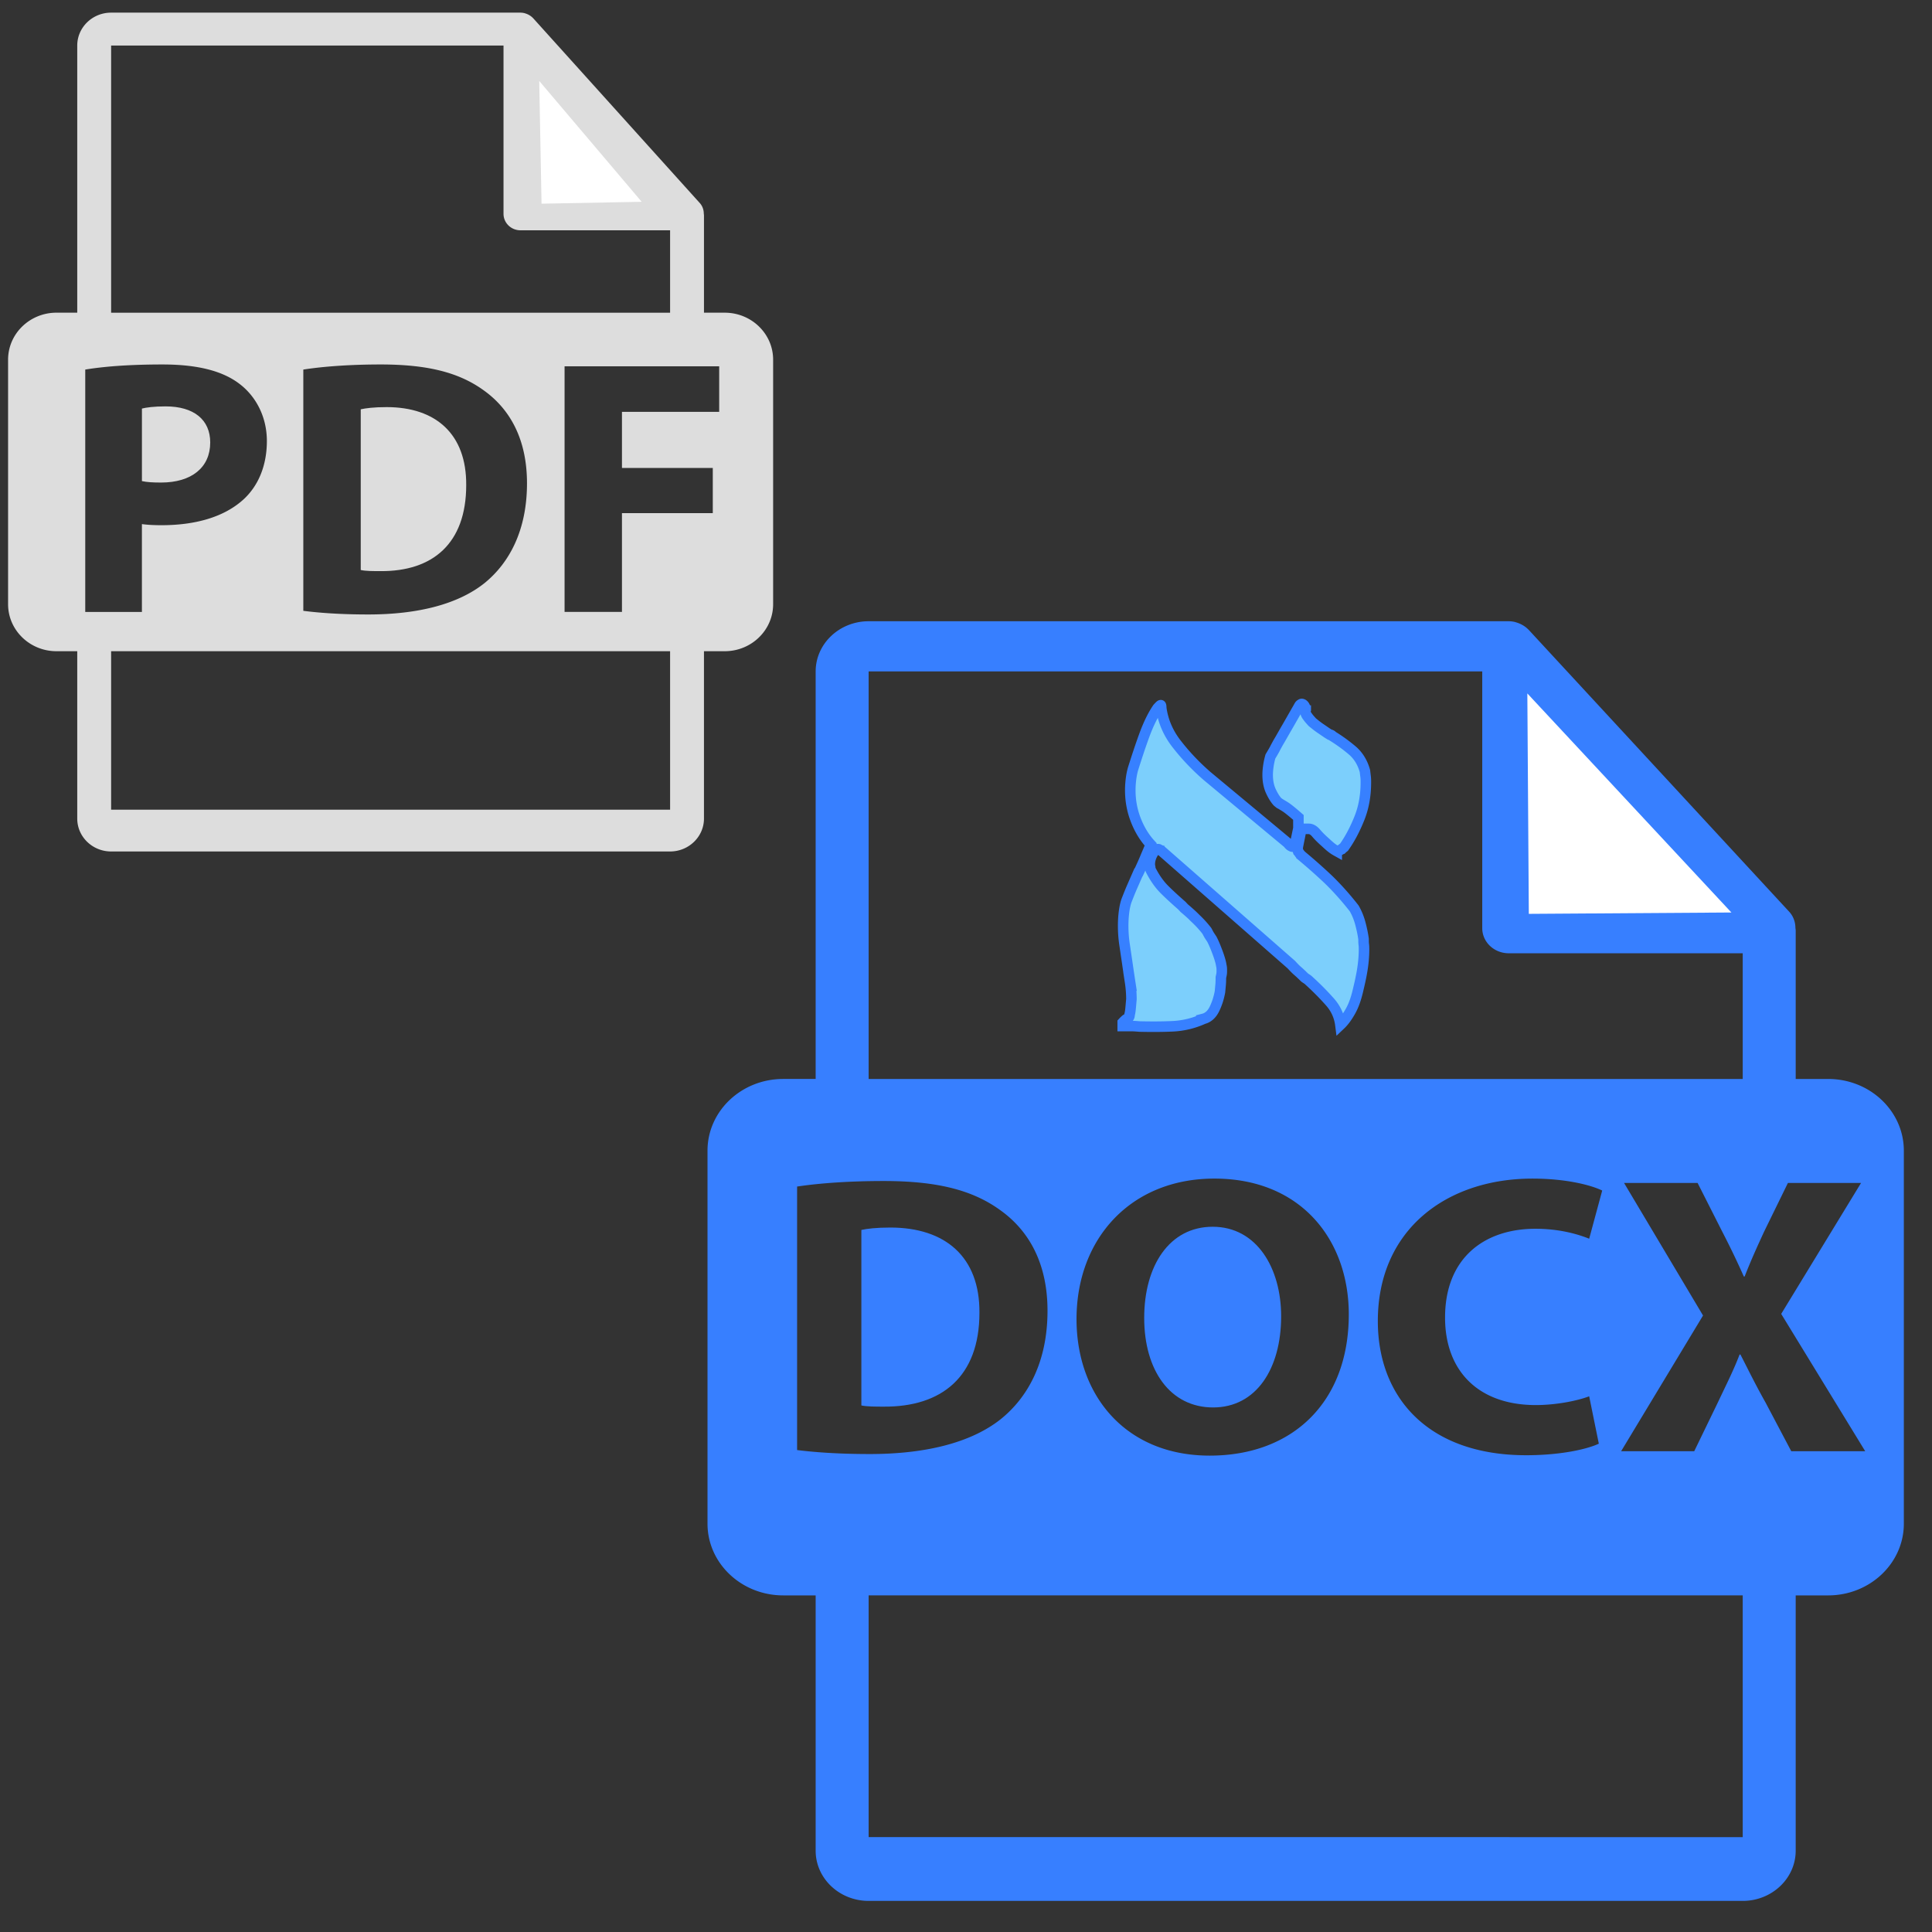 <svg xmlns="http://www.w3.org/2000/svg" viewBox="0 0 550 550"><rect x="0" y="0" width="550" height="550" fill="#333333" stroke="none"/><g fill="#DDD"><path d="M59.844 125.958c0-6.431-4.598-10.269-12.713-10.269-3.311 0-5.553.31-6.729.621v20.648c1.39.307 3.099.412 5.443.412 8.658.001 13.999-4.252 13.999-11.412M110.071 115.896c-3.637 0-5.982.311-7.375.623v45.75c1.391.316 3.635.316 5.666.316 14.742.1 24.357-7.78 24.357-24.484.108-14.53-8.655-22.205-22.648-22.205"/><path d="M206.312 89.017h-5.905V61.349c0-.173-.028-.347-.052-.521-.009-1.099-.369-2.178-1.144-3.033L151.795 5.2c-.014-.014-.028-.019-.038-.033a4.7 4.7 0 0 0-.96-.782 5.058 5.058 0 0 0-1.267-.57c-.089-.024-.169-.06-.259-.083a5 5 0 0 0-1.107-.134H31.634c-5.321 0-9.644 4.202-9.644 9.365v76.05h-5.904c-7.612 0-13.784 5.991-13.784 13.385v69.604c0 7.389 6.172 13.384 13.784 13.384h5.904v47.646c0 5.163 4.323 9.365 9.644 9.365h159.128c5.316 0 9.644-4.202 9.644-9.365v-47.646h5.905c7.61 0 13.784-5.995 13.784-13.384v-69.603c.001-7.391-6.173-13.382-13.783-13.382M31.634 12.965h111.708v47.913c0 2.587 2.161 4.683 4.822 4.683h42.598V89.02H31.634zm118.391 124.611c0 13.386-5.02 22.616-11.975 28.325-7.577 6.121-19.119 9.024-33.217 9.024-8.438 0-14.42-.519-18.485-1.036v-68.682c5.982-.932 13.787-1.451 22.013-1.451 13.668 0 22.538 2.388 29.486 7.468 7.476 5.397 12.178 14.006 12.178 26.352M24.268 174.201v-68.993c5.019-.826 12.074-1.451 22.01-1.451 10.042 0 17.202 1.868 22.008 5.605 4.595 3.525 7.687 9.336 7.687 16.184 0 6.85-2.344 12.659-6.621 16.599-5.555 5.084-13.781 7.369-23.399 7.369-2.133 0-4.063-.105-5.552-.313v25.003H24.268zM190.763 230.5H31.634v-45.112h159.128zm13.974-113.256H177.06v15.977h25.857v12.865H177.06v28.115h-16.338v-69.925h44.016v12.968z"/></g><g fill="#377FFF"><path d="M520.432 307.158h-9.234v-42.207c0-.265-.044-.528-.081-.797-.015-1.675-.578-3.322-1.79-4.624l-74.144-80.235c-.022-.021-.045-.028-.06-.048a7.3 7.3 0 0 0-1.503-1.193 8.157 8.157 0 0 0-1.98-.871c-.14-.035-.266-.089-.404-.125a8 8 0 0 0-1.73-.203H247.283c-8.32 0-15.081 6.411-15.081 14.286v116.015h-9.233c-11.903 0-21.555 9.14-21.555 20.418v106.18c0 11.272 9.652 20.421 21.555 20.421h9.233v72.687c0 7.875 6.76 14.285 15.081 14.285h248.833c8.313 0 15.08-6.41 15.08-14.285v-72.686h9.234c11.899 0 21.553-9.146 21.553-20.418v-106.18c.001-11.279-9.652-20.42-21.551-20.42M247.283 191.143h174.682v73.089c0 3.946 3.378 7.143 7.54 7.143h66.611v35.786H247.283zM437.21 399.994c5.501 0 11.605-1.13 15.196-2.497l2.746 13.488c-3.344 1.578-10.878 3.288-20.686 3.288-27.879 0-42.227-16.432-42.227-38.186 0-26.063 19.617-40.565 44.021-40.565 9.444 0 16.626 1.818 19.856 3.401l-3.707 13.713c-3.708-1.479-8.848-2.832-15.313-2.832-14.478 0-25.715 8.268-25.715 25.266-.002 15.284 9.567 24.924 25.829 24.924m-53.235-25.83c0 25.038-16.029 40.222-39.589 40.222-23.926 0-37.921-17.115-37.921-38.865 0-22.887 15.428-40.001 39.235-40.001 24.769 0 38.275 17.568 38.275 38.644m-157.058 38.638v-75.014c6.7-1.019 15.43-1.578 24.64-1.578 15.311 0 25.237 2.603 33.003 8.156 8.378 5.889 13.646 15.296 13.646 28.776 0 14.613-5.623 24.703-13.4 30.933-8.494 6.683-21.411 9.86-37.204 9.86-9.443-.002-16.142-.572-20.685-1.133m269.199 110.189H247.283v-68.817h248.833zm13.825-109.854-7.301-13.823c-2.989-5.323-4.903-9.295-7.176-13.71h-.239c-1.675 4.422-3.704 8.387-6.216 13.71l-6.699 13.823h-20.813l23.324-38.641-22.482-37.73h20.936l7.055 13.942a231 231 0 0 1 6.098 12.685h.235c1.914-4.871 3.475-8.269 5.5-12.685l6.818-13.942H529.8l-22.729 37.275 23.92 39.096z"/><path d="M278.825 373.703c.116-15.858-9.689-24.246-25.355-24.246-4.073 0-6.7.341-8.256.682v49.964c1.561.338 4.072.338 6.345.338 16.506.119 27.266-8.489 27.266-26.738M325.73 375.176c0 14.959 7.417 25.495 19.616 25.495 12.321 0 19.37-11.099 19.37-25.942 0-13.714-6.933-25.498-19.499-25.498-12.317.003-19.487 11.108-19.487 25.945"/></g><path fill="#FFF" d="m435.222 260.156 57.67-.387-58.091-62.366zM154.165 57.985l28.506-.537-29.165-34.407z"/><path fill="#7CCFFC" stroke="#3780FF" stroke-miterlimit="10" stroke-width="3" d="M371.592 202.235c0 .634.196 1.198.653 1.763.393.564.914 1.129 1.371 1.623.784.634 1.566 1.269 2.416 1.834.85.564 1.697 1.198 2.545 1.692.197 0 .327.07.458.141.13.07.261.211.327.281a46 46 0 0 1 5.55 4.021c1.764 1.481 3.005 3.526 3.657 5.923.065.565.13 1.129.196 1.624.065.564.065 1.127.065 1.622 0 3.668-.589 7.053-1.829 10.158-1.24 3.101-2.677 5.853-4.375 8.251-.261.211-.458.353-.653.564-.195.07-.392.211-.653.353q-.392.211-.782.213a11.5 11.5 0 0 1-1.764-1.2c-.522-.423-1.045-.917-1.502-1.34-1.045-.917-1.893-1.764-2.611-2.608-.719-.846-1.438-1.199-2.09-1.199h-2.089l-1.046 5.219v.777c0 .14.064.28.13.494a2.6 2.6 0 0 1 .327.422c.131.211.326.423.589.705a161 161 0 0 1 7.573 6.701c2.482 2.398 4.963 5.148 7.445 8.323.783 1.34 1.369 2.821 1.763 4.303.392 1.48.718 2.962.914 4.442 0 .564 0 1.058.065 1.552s.065.986.065 1.411c0 1.975-.196 4.02-.522 5.996-.327 1.975-.784 3.949-1.241 5.854-.522 2.187-1.175 4.089-2.09 5.713-.914 1.622-1.828 2.892-2.873 3.879-.326-2.539-1.371-4.796-3.199-6.77a76 76 0 0 0-5.682-5.716 3.6 3.6 0 0 0-.588-.492c-.195-.142-.456-.283-.718-.494-.653-.636-1.306-1.27-1.959-1.835-.653-.563-1.241-1.198-1.828-1.833l-37.024-32.444c-.064 0-.195-.071-.392-.141-.064-.07-.196-.141-.261-.212s-.197-.07-.261-.07c-.196 0-.327 0-.457.07-.131.071-.262.142-.327.212l-.261.283a6.8 6.8 0 0 0-1.045 2.044 5.6 5.6 0 0 0-.262 1.624c0 .281 0 .494.065.705.066.212.066.353.066.564 0 .071.065.212.13.423 1.111 2.187 2.416 4.089 3.982 5.643 1.567 1.551 3.2 3.033 4.897 4.513l.327.354c.131.141.262.281.325.353 1.176.987 2.286 1.973 3.331 3.032a30.5 30.5 0 0 1 3.135 3.456c.196.353.392.775.653 1.198s.522.776.783 1.199c.522.988.979 2.116 1.437 3.315s.85 2.328 1.109 3.457l.197 1.056c.064.354.064.636.064 1.059 0 .352 0 .705-.064 1.058-.066.353-.131.634-.197.917 0 .633 0 1.269-.063 1.975l-.196 2.115q-.49 2.645-1.568 4.867c-.718 1.48-1.763 2.468-3.134 2.82a23.9 23.9 0 0 1-8.814 2.116c-3.069.141-6.204.141-9.338.069-.85-.069-1.698-.14-2.48-.14h-2.351v-.986c.261-.283.456-.496.718-.707.195-.212.456-.352.718-.423.196-.211.326-.353.393-.494.065-.14.131-.353.131-.634.195-.705.262-1.482.326-2.188.065-.704.13-1.48.196-2.186 0-1.622-.13-3.314-.392-5.008a458 458 0 0 1-.784-5.29l-.783-5.291a36 36 0 0 1-.391-5.291q-.001-1.905.194-3.597c.131-1.128.327-2.327.719-3.526.522-1.338 1.045-2.68 1.634-4.02l1.762-4.02a.55.55 0 0 0 .13-.282c0-.071.065-.141.132-.141.588-1.268 1.174-2.538 1.697-3.807.522-1.271 1.11-2.54 1.567-3.809-1.829-1.975-3.265-4.373-4.31-7.123-1.045-2.752-1.502-5.504-1.502-8.325 0-.986.065-2.045.196-3.103q.196-1.586.587-2.961c1.046-3.315 2.09-6.491 3.199-9.522 1.111-3.032 2.351-5.643 3.788-7.759.522-.563.783-.847.914-.847.064 0 .131.283.131.847.522 3.738 2.024 7.265 4.636 10.51 2.546 3.244 5.42 6.207 8.424 8.815l22.985 19.114c.261.353.521.636.782.776.262.14.393.212.523.212q.391 0 .588-.212.196-.211.195-.634l.914-4.374v-3.102c-1.764-1.552-3.004-2.54-3.658-2.962-.652-.423-1.175-.705-1.501-.917-.064 0-.196-.07-.261-.141-.065-.069-.196-.14-.261-.212-.065-.069-.196-.14-.263-.211-.652-.705-1.305-1.763-1.892-3.032-.588-1.27-.915-2.822-.915-4.656 0-.705.065-1.551.197-2.468q.195-1.375.587-2.751c.587-.987 1.11-1.833 1.437-2.539.392-.704.718-1.34 1.109-1.975.589-.986 1.241-2.186 2.025-3.525s1.892-3.315 3.396-5.925c.194-.351.326-.634.521-.776q.295-.211.392-.211c.263 0 .458.141.654.353s.325.494.392.916c0 .071 0 .213.065.354a.8.8 0 0 1 .064.353v-.14l-.126-.004z"/></svg>